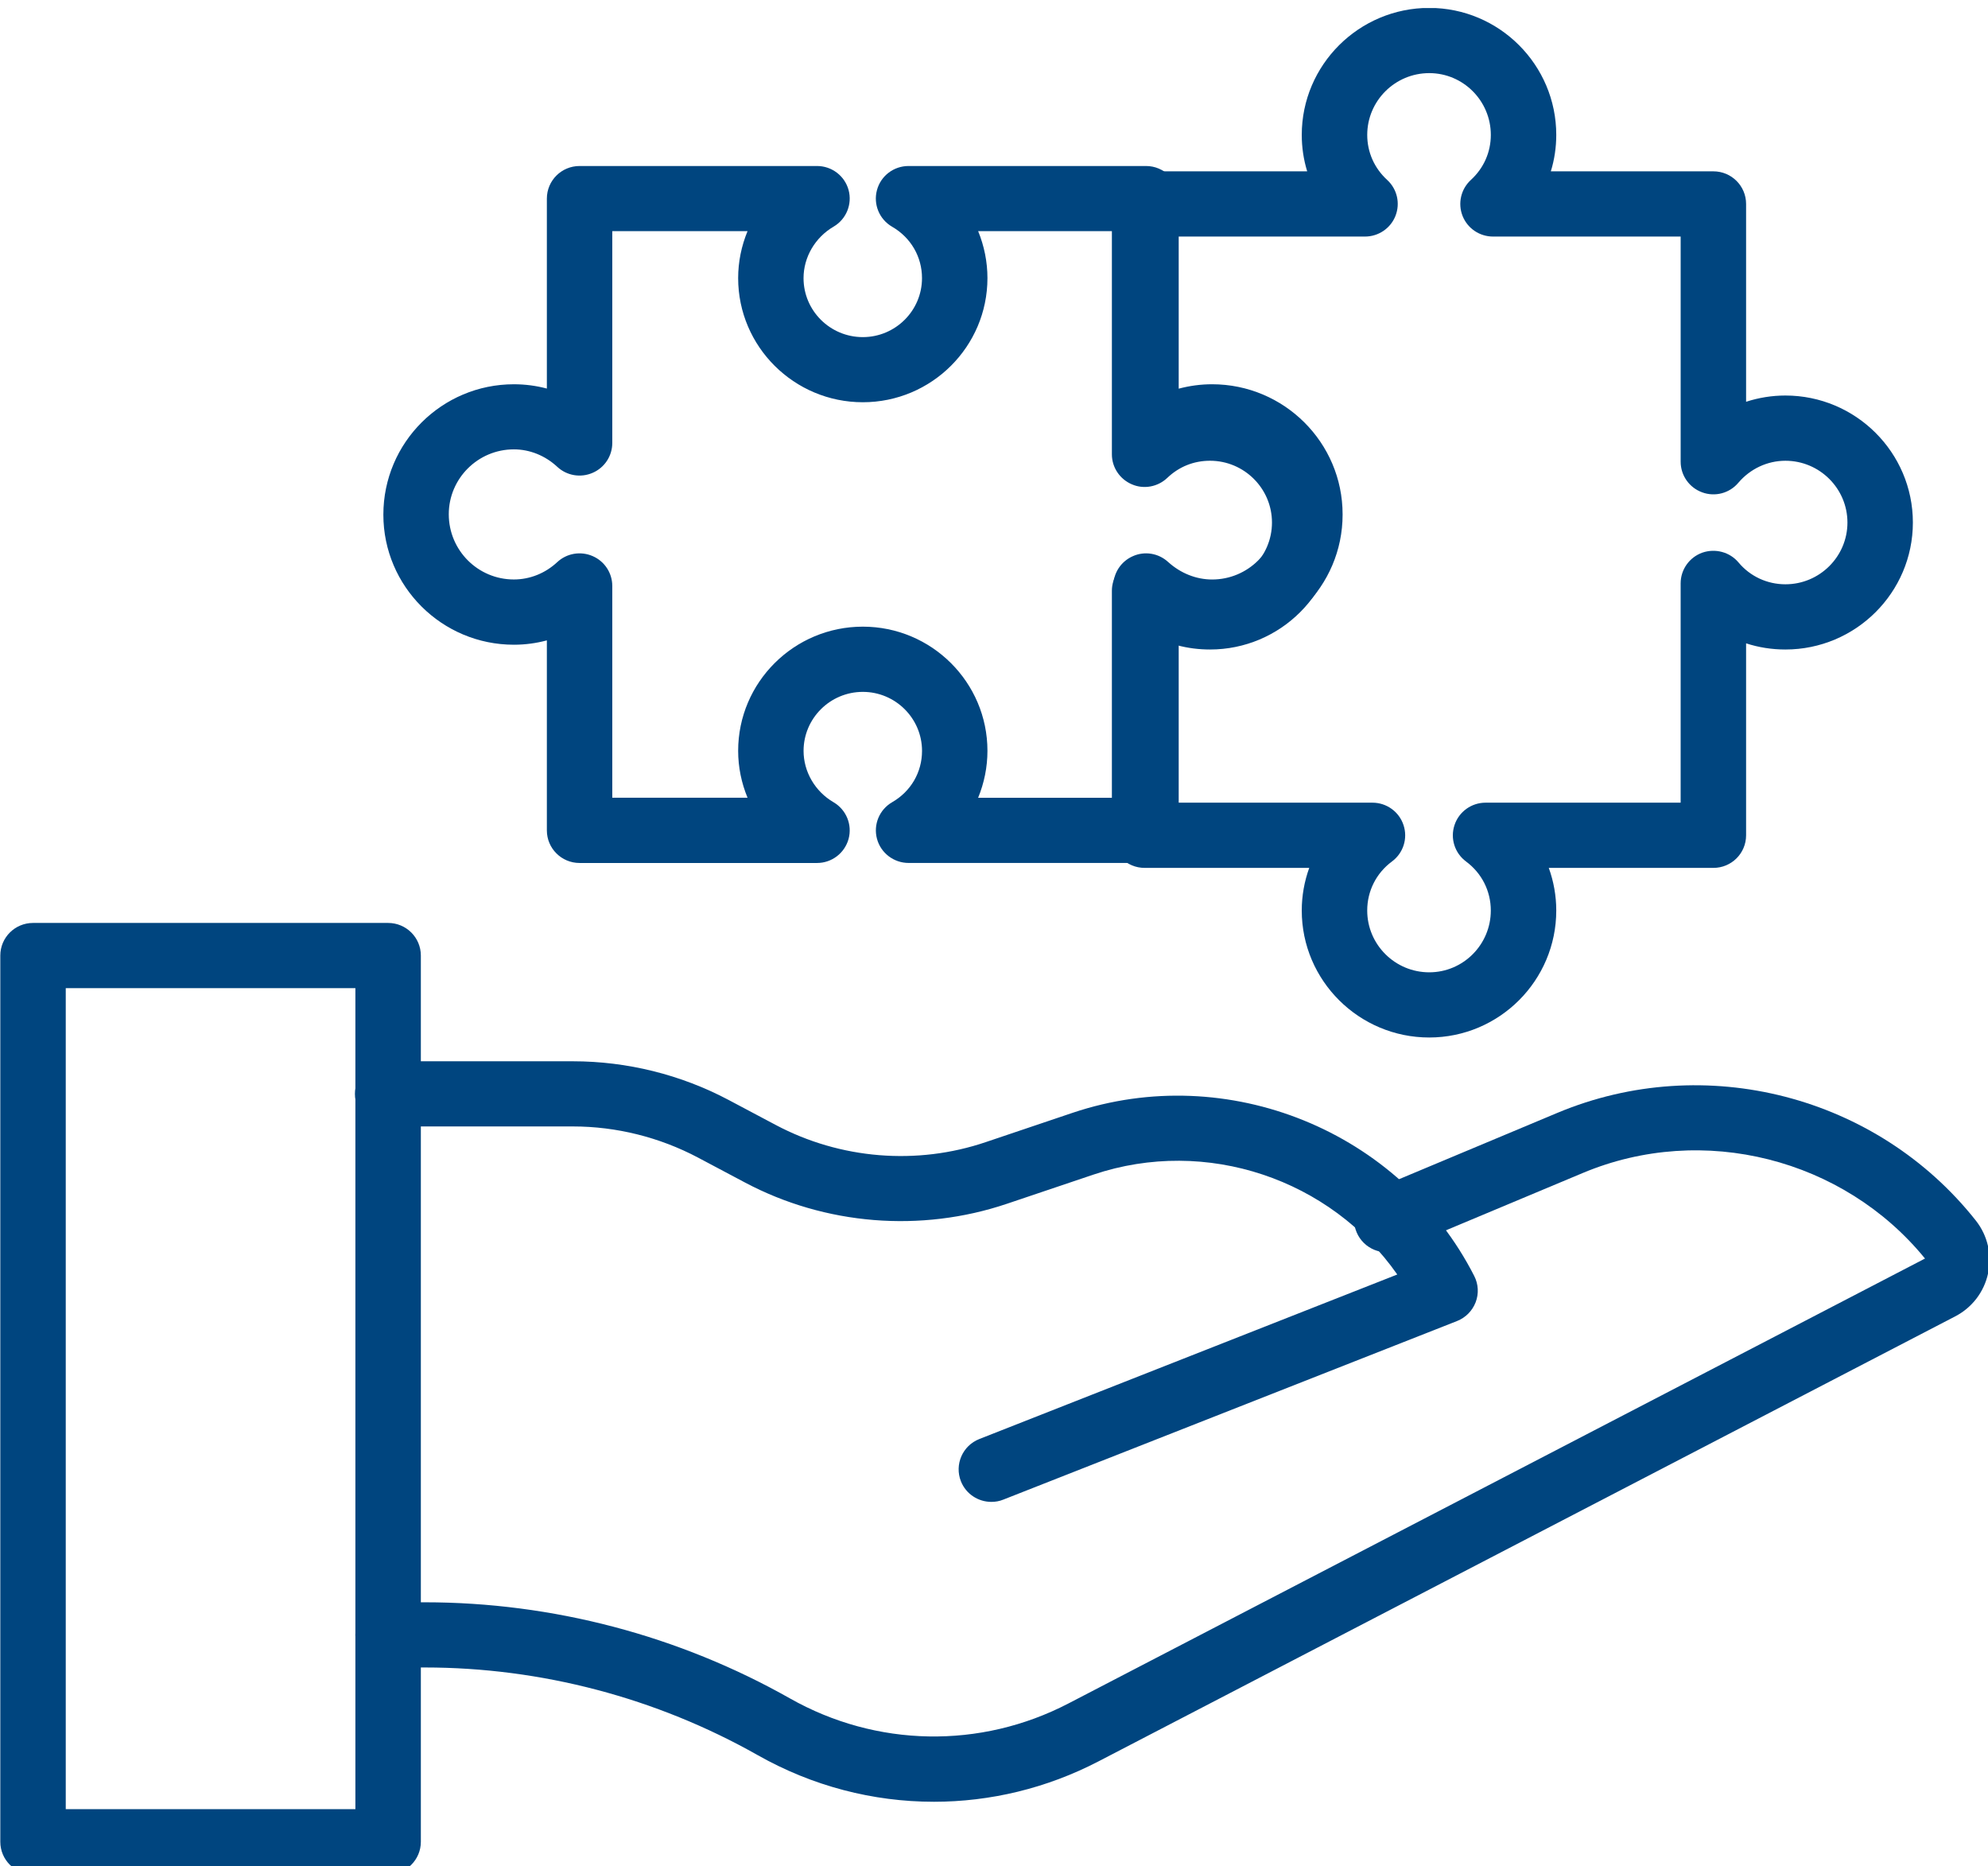 <?xml version="1.0" encoding="UTF-8"?>
<svg width="66.253mm" height="62.177mm" version="1.1" viewBox="0 0 66.253 62.177" xmlns="http://www.w3.org/2000/svg"><defs><clipPath id="clip9"><path d="m152 1126.2h77v97.848h-77z"/></clipPath><clipPath id="clip10"><path d="m47.621 1212h40.379v90.402h-40.379z"/></clipPath><clipPath id="clip11"><path d="m81 1227h154.87v69h-154.87z"/></clipPath></defs><g transform="translate(-71.792 -117.64)"><path d="m104.39 144.22h4.505v-7.056c0-0.43 0.255-0.819 0.649-0.992 0.394-0.178 0.854-0.102 1.175 0.19 0.416 0.378 0.938 0.586 1.469 0.586 1.196 0 2.169-0.969 2.169-2.161v-0.012c0-1.192-0.973-2.162-2.169-2.162-0.529 0-1.051 0.211-1.469 0.588-0.32 0.291-0.78 0.369-1.175 0.19-0.394-0.174-0.649-0.561-0.649-0.992v-7.058h-4.505c0.201 0.491 0.31 1.022 0.31 1.565 0 2.281-1.863 4.136-4.153 4.136-2.292 0-4.155-1.855-4.155-4.136 0-0.543 0.11-1.072 0.313-1.565h-4.508v7.058c0 0.433-0.256 0.823-0.655 0.995-0.398 0.174-0.861 0.095-1.178-0.2-0.404-0.375-0.918-0.582-1.447-0.582-1.196 0-2.169 0.97-2.169 2.162 0 1.204 0.973 2.173 2.169 2.173 0.532 0 1.046-0.205 1.447-0.579 0.317-0.295 0.78-0.373 1.178-0.2 0.398 0.172 0.655 0.562 0.655 0.995v7.056h4.508c-0.203-0.491-0.313-1.02-0.313-1.563 0-2.282 1.863-4.137 4.155-4.137 2.29 0 4.153 1.855 4.153 4.137 0 0.543-0.109 1.072-0.31 1.563zm5.595 2.172h-7.913c-0.493 0-0.926-0.331-1.053-0.803-0.128-0.475 0.08-0.976 0.507-1.222 0.621-0.358 0.994-0.996 0.994-1.709 0-1.083-0.886-1.966-1.973-1.966-1.089 0-1.975 0.883-1.975 1.966 0 0.696 0.383 1.353 1 1.712 0.423 0.248 0.628 0.748 0.5 1.221-0.13 0.473-0.559 0.802-1.051 0.802h-7.914c-0.602 0-1.09-0.486-1.09-1.086v-6.331c-0.357 0.096-0.725 0.145-1.1 0.145-2.398 0-4.349-1.943-4.349-4.333 0-2.402 1.951-4.345 4.349-4.345 0.373 0 0.743 0.048 1.1 0.143v-6.329c0-0.601 0.488-1.086 1.09-1.086h7.914c0.492 0 0.922 0.328 1.051 0.799 0.128 0.473-0.076 0.973-0.499 1.221-0.619 0.362-1.002 1.021-1.002 1.716 0 1.085 0.886 1.965 1.975 1.965 1.087 0 1.973-0.881 1.973-1.965 0-0.712-0.372-1.351-0.995-1.712-0.426-0.245-0.634-0.746-0.506-1.221 0.127-0.475 0.559-0.803 1.053-0.803h7.913c0.602 0 1.09 0.485 1.09 1.086v6.333c0.362-0.097 0.736-0.147 1.113-0.147 2.398 0 4.349 1.943 4.349 4.333v0.012c0 2.389-1.951 4.333-4.349 4.333-0.378 0-0.751-0.051-1.113-0.149v6.335c0 0.599-0.488 1.086-1.09 1.086" style="fill:#00457f"/><g transform="matrix(.353 0 0 .353 54.956 -279.64)" clip-path="url(#clip9)"><path d="m158.85 1201.2h18.414c1.332 0 2.516 0.848 2.934 2.113 0.422 1.262-0.019 2.645-1.09 3.438-1.484 1.098-2.336 2.789-2.336 4.629 0 3.215 2.625 5.832 5.856 5.832 3.207 0 5.812-2.617 5.812-5.832 0-1.84-0.855-3.531-2.34-4.629-1.066-0.793-1.508-2.176-1.086-3.438 0.418-1.266 1.602-2.113 2.934-2.113h18.414v-20.699c0-1.301 0.82-2.457 2.043-2.898 1.227-0.426 2.598-0.062 3.426 0.93 1.09 1.305 2.699 2.055 4.422 2.055 3.227 0 5.856-2.613 5.856-5.828 0-3.215-2.629-5.832-5.856-5.832-1.703 0-3.32 0.758-4.441 2.074-0.832 0.992-2.203 1.359-3.422 0.906-1.219-0.445-2.027-1.598-2.027-2.891v-21.25h-17.715c-1.27 0-2.414-0.773-2.879-1.957-0.461-1.188-0.148-2.527 0.789-3.387 1.215-1.113 1.883-2.621 1.883-4.25 0-3.215-2.606-5.832-5.812-5.832-3.231 0-5.856 2.617-5.856 5.832 0 1.629 0.668 3.137 1.883 4.25 0.938 0.859 1.25 2.199 0.785 3.387-0.461 1.176-1.602 1.957-2.879 1.957h-17.711v15.402c0.996-0.258 2.027-0.398 3.082-0.398 6.633 0 12.027 5.379 12.027 11.988 0 6.605-5.394 11.984-12.027 11.984-1.055 0-2.086-0.129-3.082-0.395zm23.777 22.164c-6.637 0-12.035-5.379-12.035-11.984 0-1.383 0.242-2.742 0.707-4.024h-15.539c-1.711 0-3.094-1.375-3.094-3.078v-23.074c0-1.234 0.738-2.348 1.875-2.832 1.133-0.476 2.449-0.246 3.352 0.598 1.109 1.059 2.508 1.617 4.039 1.617 3.223 0 5.848-2.613 5.848-5.828 0-3.215-2.625-5.832-5.848-5.832-1.531 0-2.926 0.559-4.035 1.617-0.895 0.852-2.219 1.102-3.352 0.606-1.137-0.488-1.879-1.598-1.879-2.828v-23.633c0-1.699 1.383-3.078 3.094-3.078h15.344c-0.34-1.105-0.512-2.266-0.512-3.438 0-6.605 5.398-11.988 12.035-11.988 6.613 0 11.992 5.383 11.992 11.988 0 1.172-0.172 2.332-0.512 3.438h15.344c1.711 0 3.09 1.379 3.09 3.078v18.672c1.188-0.387 2.438-0.59 3.711-0.59 6.637 0 12.035 5.379 12.035 11.988 0 6.605-5.398 11.984-12.035 11.984-1.277 0-2.527-0.195-3.711-0.582v18.117c0 1.703-1.379 3.078-3.09 3.078h-15.539c0.465 1.281 0.707 2.641 0.707 4.024 0 6.605-5.379 11.984-11.992 11.984" style="fill:#00457f"/></g><g transform="matrix(.353 0 0 .353 54.956 -279.64)" clip-path="url(#clip10)"><path d="m53.902 1296.2h27.344v-77.496h-27.344zm30.434 6.152h-33.523c-1.707 0-3.09-1.375-3.09-3.074v-83.648c0-1.703 1.383-3.078 3.09-3.078h33.523c1.707 0 3.09 1.375 3.09 3.078v83.648c0 1.699-1.383 3.074-3.09 3.074" style="fill:#00457f"/></g><path d="m104.83 167.68c-0.435 0-0.845-0.26-1.014-0.686-0.22-0.558 0.054-1.188 0.613-1.408l13.929-5.482c-2.219-3.172-6.358-4.596-10.123-3.329l-2.887 0.973c-2.869 0.967-6.052 0.711-8.727-0.708l-1.572-0.834c-1.277-0.675-2.716-1.035-4.163-1.035h-6.175c-0.602 0-1.09-0.485-1.09-1.085 0-0.601 0.488-1.086 1.09-1.086h6.175c1.802 0 3.597 0.445 5.187 1.288l1.572 0.834c2.15 1.141 4.705 1.351 7.005 0.569l2.888-0.974c5.162-1.736 10.917 0.598 13.384 5.435 0.141 0.274 0.157 0.593 0.048 0.876-0.11 0.287-0.335 0.513-0.619 0.626l-15.121 5.95c-0.131 0.054-0.267 0.076-0.4 0.076" style="fill:#00457f"/><g transform="matrix(.353 0 0 .353 54.956 -279.64)" clip-path="url(#clip11)"><path d="m135.85 1295.5c-5.731 0-11.453-1.473-16.625-4.402-9.574-5.41-20.445-8.273-31.437-8.273h-3.453c-1.707 0-3.09-1.375-3.09-3.074 0-1.703 1.383-3.078 3.09-3.078h3.453c12.059 0 23.984 3.137 34.488 9.074 8.145 4.609 17.969 4.797 26.285 0.477l80.871-41.996c-7.676-9.418-20.945-12.84-32.301-8.078l-17.312 7.25c-1.57 0.652-3.383-0.074-4.047-1.649-0.66-1.562 0.078-3.367 1.652-4.027l17.312-7.25c13.914-5.82 30.16-1.637 39.5 10.176 1.109 1.41 1.531 3.223 1.152 4.973-0.375 1.754-1.508 3.234-3.102 4.062l-80.871 41.996c-4.902 2.551-10.234 3.82-15.566 3.82" style="fill:#00457f"/></g></g></svg>
